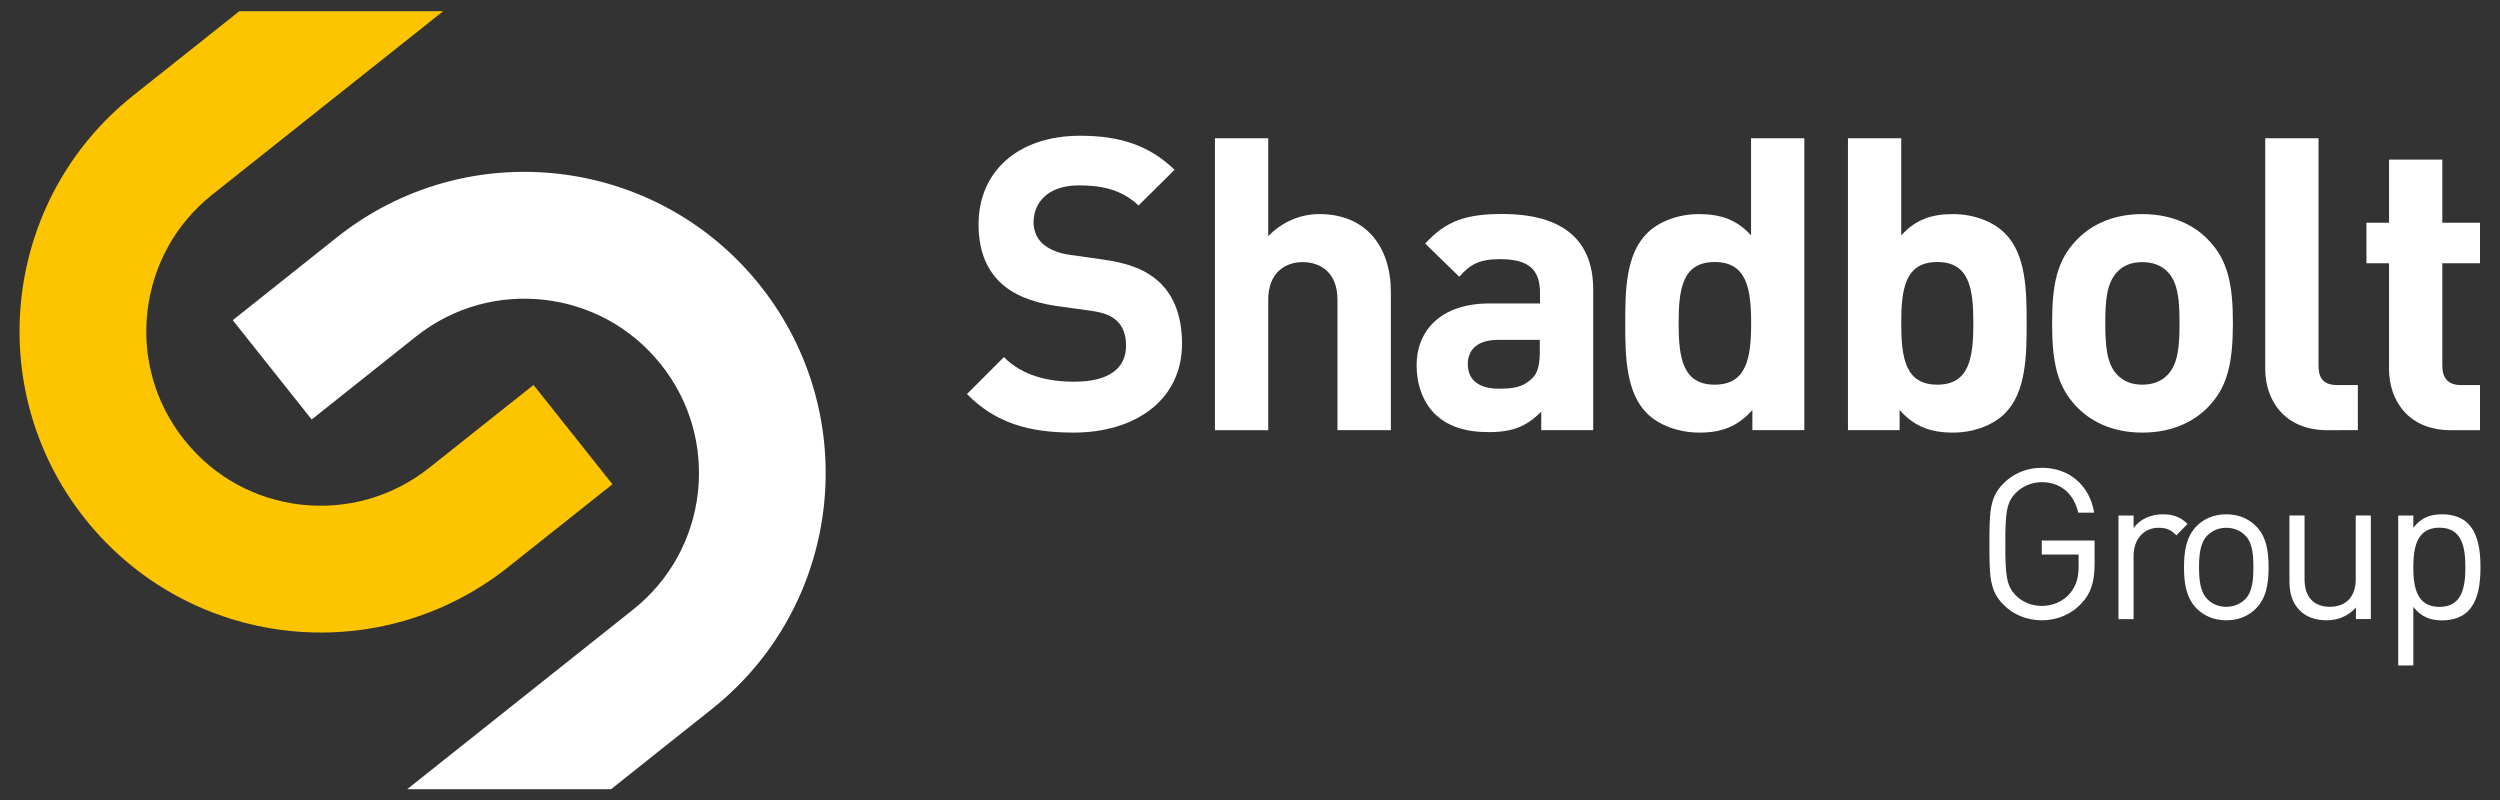 <?xml version="1.0" encoding="utf-8"?>
<!-- Generator: Adobe Illustrator 24.2.1, SVG Export Plug-In . SVG Version: 6.00 Build 0)  -->
<svg version="1.1" baseProfile="tiny" id="Spot" xmlns="http://www.w3.org/2000/svg" xmlns:xlink="http://www.w3.org/1999/xlink"
	 x="0px" y="0px" viewBox="0 0 261.33 83.67" overflow="visible" xml:space="preserve">
<rect x="0" y="0" width="261.33" height="83.67" fill="#333333" stroke="none"/>
<path fill="#FDC500" d="M8.88,54.22C19.71,67.84,39.5,70.1,53.12,59.28l10.9-8.66l-8.25-10.38l-10.9,8.66
	c-3.96,3.14-8.76,4.37-13.42,3.85c-4.66-0.54-9.05-2.82-12.2-6.78c-3.14-3.96-4.37-8.75-3.84-13.42c0.54-4.65,2.81-9.05,6.77-12.2
	L46.33,1.17H25.02L13.93,9.98C0.33,20.8-1.94,40.6,8.88,54.22"/>
<path fill="#FFFFFF" d="M79.47,29.86C68.64,16.25,48.85,13.98,35.23,24.8l-10.9,8.67l8.25,10.38l10.9-8.67
	c3.96-3.14,8.75-4.37,13.42-3.84c4.65,0.54,9.05,2.81,12.2,6.77c3.15,3.96,4.37,8.76,3.85,13.41c-0.54,4.66-2.81,9.05-6.77,12.2
	L42.56,82.5h21.31l10.55-8.39C88.03,63.29,90.29,43.49,79.47,29.86"/>
<path fill="#FFFFFF" d="M112.22,45.22c-4.63,0-8.14-0.98-11.14-4.03l3.86-3.86c1.93,1.93,4.54,2.57,7.37,2.57
	c3.51,0,5.4-1.33,5.4-3.77c0-1.07-0.3-1.97-0.94-2.57c-0.6-0.56-1.29-0.86-2.7-1.07l-3.68-0.51c-2.61-0.39-4.54-1.2-5.91-2.53
	c-1.46-1.46-2.19-3.43-2.19-6c0-5.44,4.03-9.26,10.63-9.26c4.2,0,7.24,1.03,9.86,3.56l-3.77,3.73c-1.93-1.84-4.24-2.1-6.26-2.1
	c-3.17,0-4.71,1.76-4.71,3.86c0,0.77,0.26,1.58,0.9,2.19c0.6,0.56,1.59,1.03,2.83,1.2l3.6,0.51c2.79,0.39,4.54,1.16,5.83,2.36
	c1.63,1.54,2.36,3.77,2.36,6.47C123.53,41.88,118.6,45.22,112.22,45.22"/>
<path fill="#FFFFFF" d="M139.81,44.96V31.34c0-2.96-1.88-3.94-3.64-3.94c-1.75,0-3.6,1.03-3.6,3.94v13.63H127V14.45h5.57v10.24
	c1.5-1.54,3.39-2.31,5.36-2.31c4.88,0,7.46,3.43,7.46,8.14v14.44H139.81z"/>
<path fill="#FFFFFF" d="M161.11,44.96v-1.93c-1.5,1.5-2.91,2.14-5.49,2.14c-2.53,0-4.37-0.64-5.7-1.97
	c-1.2-1.24-1.84-3.04-1.84-5.01c0-3.56,2.44-6.47,7.63-6.47h5.27v-1.11c0-2.44-1.2-3.52-4.16-3.52c-2.14,0-3.13,0.52-4.28,1.84
	l-3.56-3.47c2.18-2.4,4.33-3.09,8.05-3.09c6.26,0,9.51,2.66,9.51,7.89v14.7C166.54,44.96,161.11,44.96,161.11,44.96z M160.98,35.53
	h-4.42c-2.01,0-3.13,0.94-3.13,2.53c0,1.54,1.03,2.57,3.21,2.57c1.54,0,2.53-0.13,3.51-1.07c0.6-0.56,0.81-1.46,0.81-2.83v-1.2
	H160.98z"/>
<path fill="#FFFFFF" d="M183.18,44.96v-2.1c-1.54,1.71-3.17,2.36-5.53,2.36c-2.19,0-4.24-0.77-5.49-2.01
	c-2.23-2.23-2.27-6.09-2.27-9.43s0.04-7.16,2.27-9.39c1.24-1.24,3.26-2.01,5.44-2.01c2.27,0,3.99,0.6,5.44,2.23V14.45h5.57v30.51
	H183.18z M179.24,27.39c-3.34,0-3.77,2.74-3.77,6.39c0,3.64,0.43,6.43,3.77,6.43c3.34,0,3.81-2.79,3.81-6.43
	S182.58,27.39,179.24,27.39"/>
<path fill="#FFFFFF" d="M209.58,43.21c-1.24,1.24-3.26,2.01-5.44,2.01c-2.36,0-4.03-0.64-5.57-2.36v2.1h-5.4V14.45h5.57v10.16
	c1.46-1.63,3.13-2.23,5.4-2.23c2.19,0,4.2,0.77,5.44,2.01c2.23,2.23,2.27,6.04,2.27,9.39C211.85,37.12,211.81,40.98,209.58,43.21
	 M202.51,27.39c-3.34,0-3.77,2.74-3.77,6.39c0,3.64,0.43,6.43,3.77,6.43c3.34,0,3.77-2.79,3.77-6.43S205.85,27.39,202.51,27.39"/>
<path fill="#FFFFFF" d="M230.88,42.48c-1.37,1.46-3.64,2.74-6.94,2.74s-5.53-1.29-6.9-2.74c-2.01-2.1-2.53-4.63-2.53-8.7
	c0-4.03,0.51-6.56,2.53-8.66c1.37-1.46,3.6-2.74,6.9-2.74c3.3,0,5.57,1.28,6.94,2.74c2.01,2.1,2.53,4.63,2.53,8.66
	C233.4,37.85,232.89,40.38,230.88,42.48 M226.55,28.38c-0.64-0.64-1.5-0.98-2.62-0.98c-1.11,0-1.93,0.34-2.57,0.98
	c-1.16,1.16-1.29,3.09-1.29,5.4s0.13,4.29,1.29,5.44c0.64,0.64,1.46,0.99,2.57,0.99c1.12,0,1.97-0.34,2.62-0.99
	c1.16-1.16,1.28-3.13,1.28-5.44C227.83,31.46,227.7,29.53,226.55,28.38"/>
<path fill="#FFFFFF" d="M246.47,44.96v-4.71h-2.14c-1.42,0-1.97-0.68-1.97-2.01V14.45h-5.57v24.13c0,3.17,1.93,6.39,6.51,6.39
	L246.47,44.96L246.47,44.96z"/>
<path fill="#FFFFFF" d="M259.24,44.96v-4.71h-2.01c-1.33,0-1.93-0.73-1.93-2.01V27.52h3.94v-4.24h-3.94v-6.6h-5.57v6.6h-2.36v4.24
	h2.36v11.06c0,3.17,1.93,6.39,6.47,6.39h3.04V44.96z"/>
<path fill="#FFFFFF" d="M217.61,63.04c-1.1,1.19-2.57,1.8-4.18,1.8c-1.54,0-2.95-0.57-4-1.63c-1.47-1.47-1.47-3.01-1.47-6.34
	c0-3.32,0-4.86,1.47-6.34c1.06-1.06,2.44-1.63,4-1.63c2.99,0,5.02,1.94,5.48,4.69h-1.67c-0.44-1.98-1.85-3.19-3.81-3.19
	c-1.03,0-2.02,0.42-2.71,1.12c-0.99,1.01-1.1,2.07-1.1,5.35s0.11,4.36,1.1,5.37c0.68,0.7,1.67,1.1,2.71,1.1
	c1.14,0,2.24-0.46,2.97-1.34c0.64-0.77,0.88-1.63,0.88-2.84v-1.19h-3.85V56.5h5.52v2.49C218.95,60.8,218.57,62.01,217.61,63.04z"/>
<path fill="#FFFFFF" d="M227.5,55.96c-0.59-0.59-1.03-0.79-1.87-0.79c-1.58,0-2.6,1.25-2.6,2.9v6.65h-1.58V53.89h1.58v1.32
	c0.59-0.9,1.78-1.45,3.04-1.45c1.03,0,1.83,0.24,2.6,1.01L227.5,55.96z"/>
<path fill="#FFFFFF" d="M235.82,63.61c-0.75,0.75-1.78,1.23-3.1,1.23s-2.35-0.48-3.1-1.23c-1.1-1.12-1.32-2.64-1.32-4.31
	c0-1.67,0.22-3.19,1.32-4.31c0.75-0.75,1.78-1.23,3.1-1.23s2.35,0.48,3.1,1.23c1.1,1.12,1.32,2.64,1.32,4.31
	C237.14,60.97,236.92,62.49,235.82,63.61z M234.69,55.96c-0.51-0.51-1.21-0.79-1.98-0.79c-0.77,0-1.45,0.29-1.96,0.79
	c-0.79,0.79-0.88,2.13-0.88,3.34s0.09,2.55,0.88,3.34c0.51,0.51,1.19,0.79,1.96,0.79s1.47-0.29,1.98-0.79
	c0.79-0.79,0.86-2.13,0.86-3.34S235.49,56.75,234.69,55.96z"/>
<path fill="#FFFFFF" d="M246.27,64.71V63.5c-0.77,0.88-1.85,1.34-3.06,1.34c-1.17,0-2.13-0.35-2.79-1.01
	c-0.77-0.75-1.1-1.78-1.1-3.04v-6.91h1.58v6.67c0,1.91,1.01,2.88,2.64,2.88s2.71-0.99,2.71-2.88v-6.67h1.58v10.83H246.27z"/>
<path fill="#FFFFFF" d="M257.97,63.9c-0.57,0.57-1.54,0.95-2.64,0.95c-1.19,0-2.18-0.29-3.06-1.41v6.12h-1.58V53.89h1.58v1.28
	c0.88-1.14,1.87-1.41,3.06-1.41c1.1,0,2.07,0.37,2.64,0.95c1.1,1.1,1.32,2.9,1.32,4.6C259.29,60.99,259.07,62.8,257.97,63.9z
	 M255,55.16c-2.35,0-2.73,2.02-2.73,4.14s0.37,4.14,2.73,4.14c2.35,0,2.71-2.02,2.71-4.14S257.35,55.16,255,55.16z"/>
</svg>
